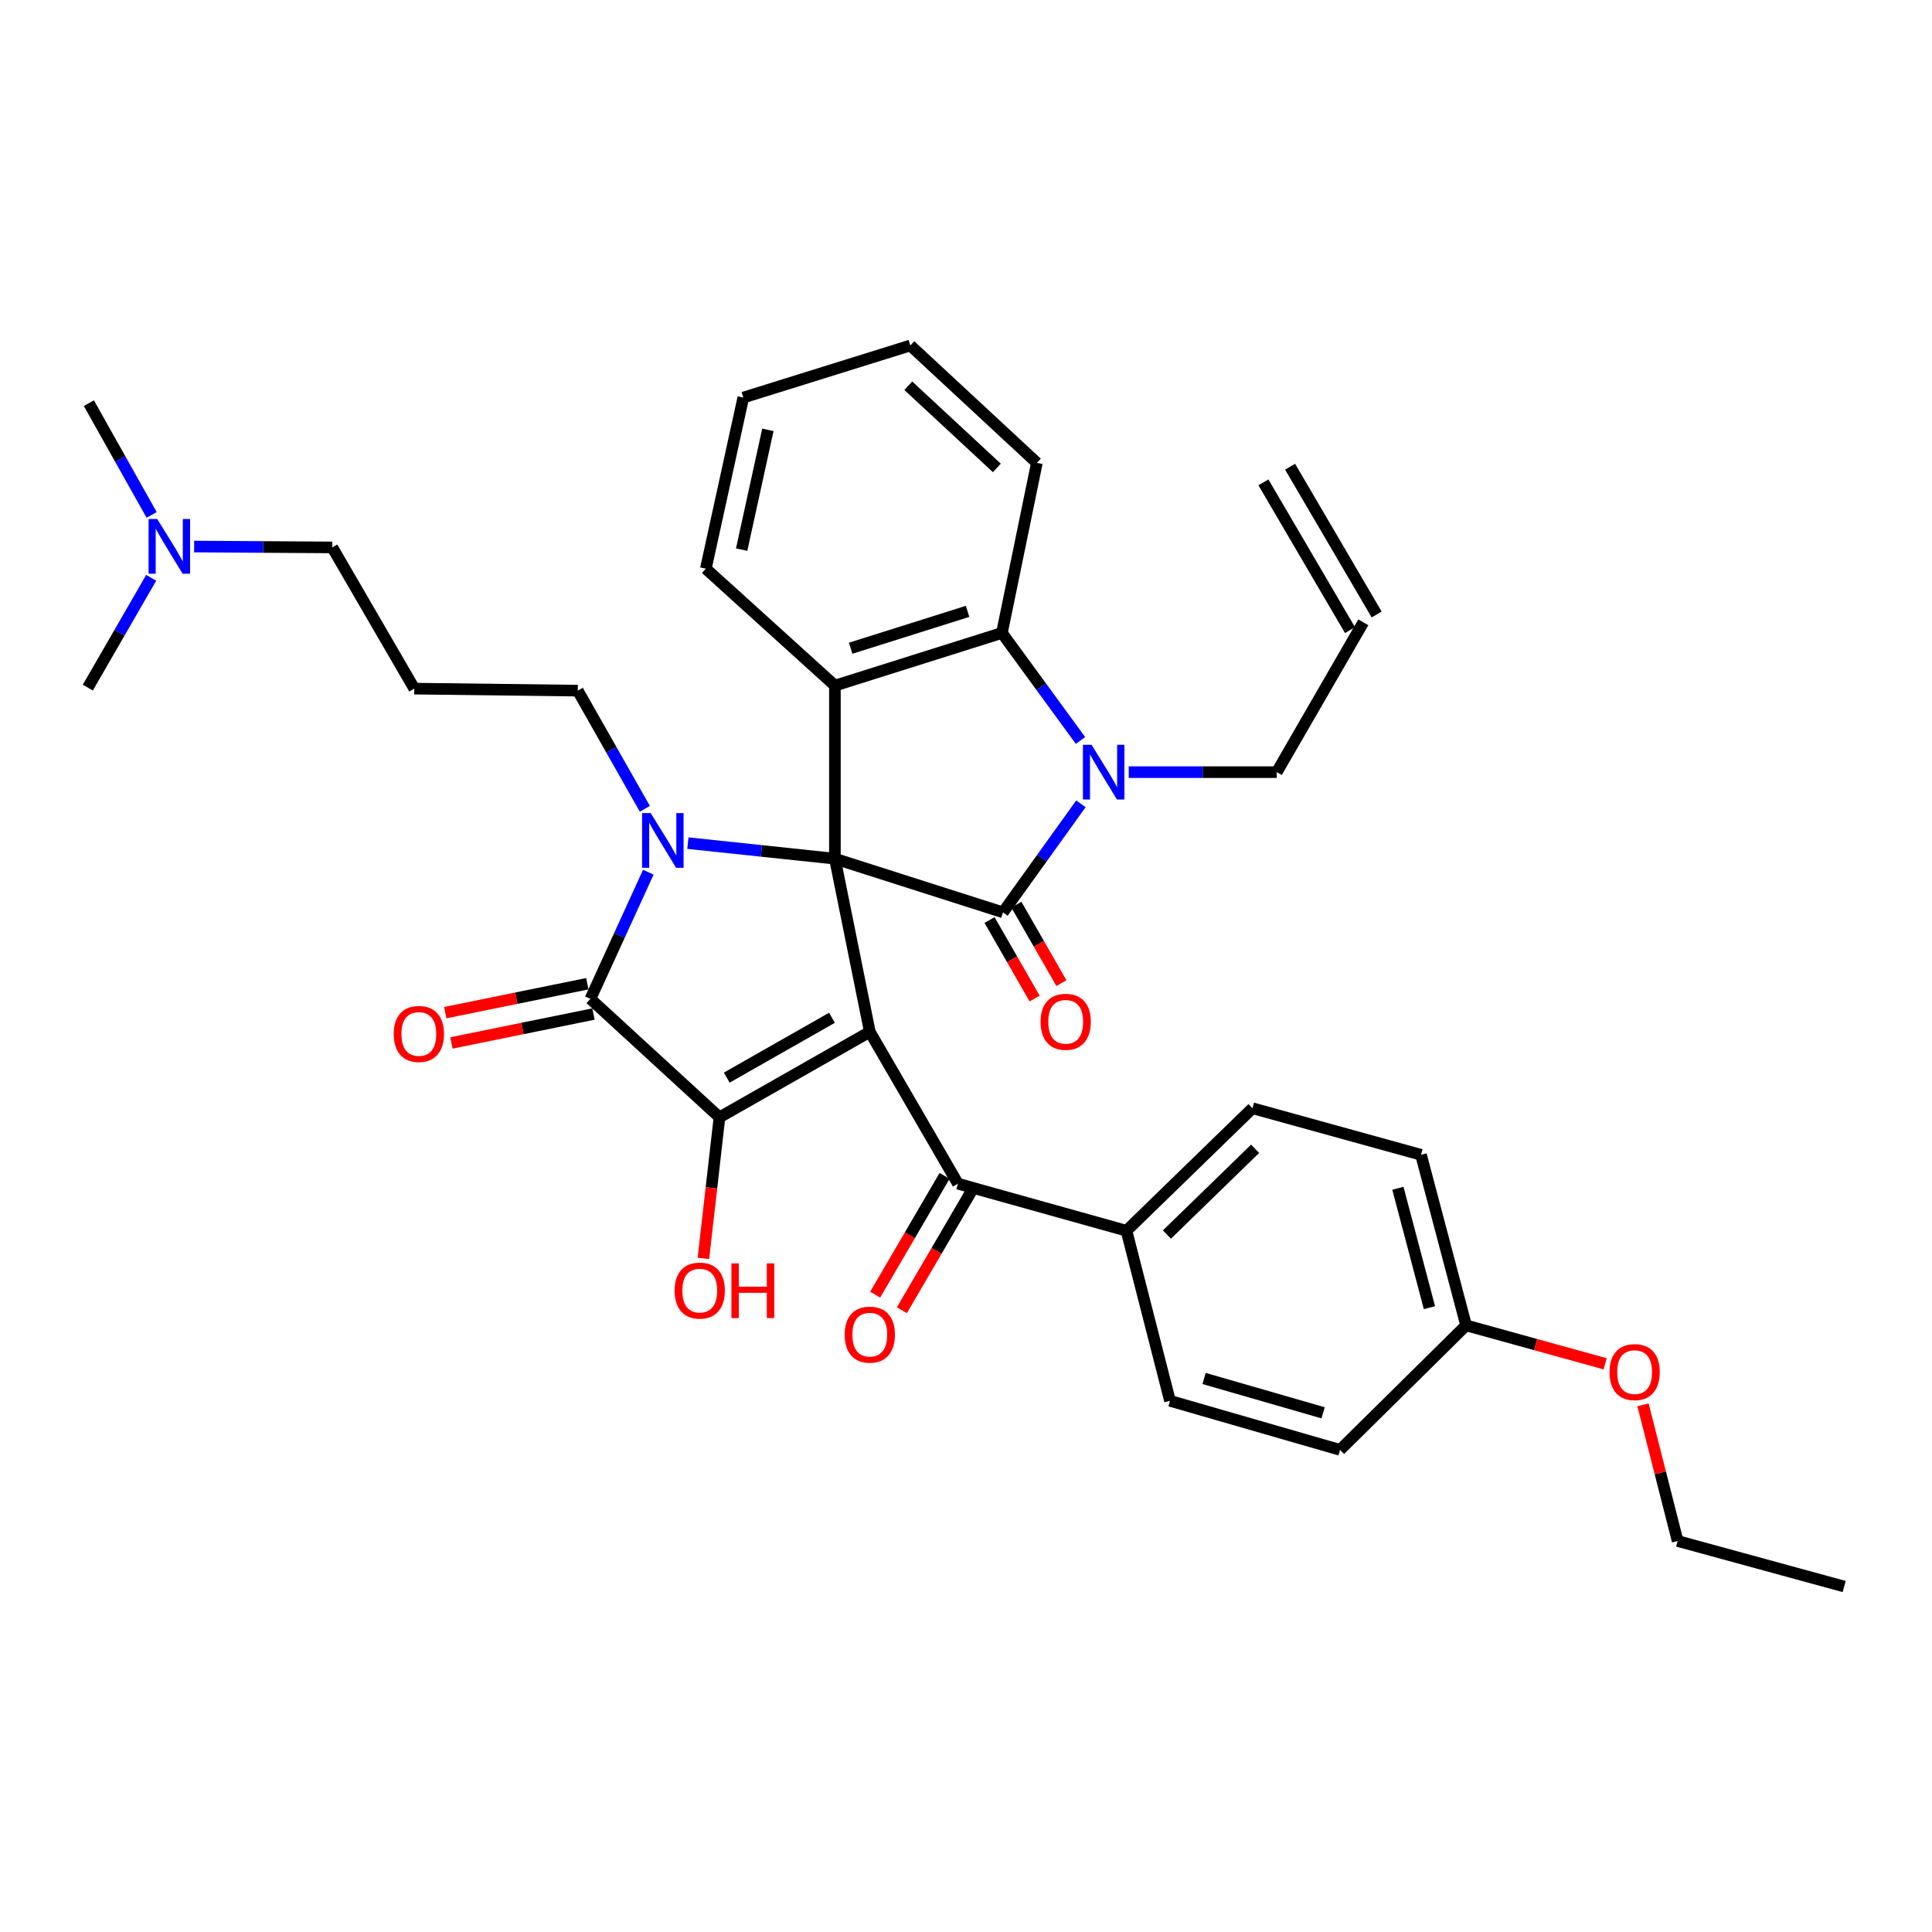 <?xml version='1.0' encoding='iso-8859-1'?>
<svg version='1.1' baseProfile='full'
              xmlns='http://www.w3.org/2000/svg'
                      xmlns:rdkit='http://www.rdkit.org/xml'
                      xmlns:xlink='http://www.w3.org/1999/xlink'
                  xml:space='preserve'
width='1000px' height='1000px' viewBox='0 0 1000 1000'>
<!-- END OF HEADER -->
<rect style='opacity:1.0;fill:#FFFFFF;stroke:none' width='1000' height='1000' x='0' y='0'> </rect>
<path class='bond-0' d='M 432.145,444.457 L 450.209,534.065' style='fill:none;fill-rule:evenodd;stroke:#000000;stroke-width:6px;stroke-linecap:butt;stroke-linejoin:miter;stroke-opacity:1' />
<path class='bond-1' d='M 432.145,444.457 L 394.102,440.429' style='fill:none;fill-rule:evenodd;stroke:#000000;stroke-width:6px;stroke-linecap:butt;stroke-linejoin:miter;stroke-opacity:1' />
<path class='bond-1' d='M 394.102,440.429 L 356.059,436.4' style='fill:none;fill-rule:evenodd;stroke:#0000FF;stroke-width:6px;stroke-linecap:butt;stroke-linejoin:miter;stroke-opacity:1' />
<path class='bond-2' d='M 432.145,444.457 L 519.131,472.229' style='fill:none;fill-rule:evenodd;stroke:#000000;stroke-width:6px;stroke-linecap:butt;stroke-linejoin:miter;stroke-opacity:1' />
<path class='bond-6' d='M 432.145,444.457 L 432.145,354.868' style='fill:none;fill-rule:evenodd;stroke:#000000;stroke-width:6px;stroke-linecap:butt;stroke-linejoin:miter;stroke-opacity:1' />
<path class='bond-3' d='M 450.209,534.065 L 372.398,578.327' style='fill:none;fill-rule:evenodd;stroke:#000000;stroke-width:6px;stroke-linecap:butt;stroke-linejoin:miter;stroke-opacity:1' />
<path class='bond-3' d='M 430.626,526.796 L 376.158,557.779' style='fill:none;fill-rule:evenodd;stroke:#000000;stroke-width:6px;stroke-linecap:butt;stroke-linejoin:miter;stroke-opacity:1' />
<path class='bond-8' d='M 450.209,534.065 L 495.813,612.659' style='fill:none;fill-rule:evenodd;stroke:#000000;stroke-width:6px;stroke-linecap:butt;stroke-linejoin:miter;stroke-opacity:1' />
<path class='bond-4' d='M 335.575,451.439 L 320.584,484.227' style='fill:none;fill-rule:evenodd;stroke:#0000FF;stroke-width:6px;stroke-linecap:butt;stroke-linejoin:miter;stroke-opacity:1' />
<path class='bond-4' d='M 320.584,484.227 L 305.592,517.015' style='fill:none;fill-rule:evenodd;stroke:#000000;stroke-width:6px;stroke-linecap:butt;stroke-linejoin:miter;stroke-opacity:1' />
<path class='bond-14' d='M 333.777,418.636 L 316.418,388.054' style='fill:none;fill-rule:evenodd;stroke:#0000FF;stroke-width:6px;stroke-linecap:butt;stroke-linejoin:miter;stroke-opacity:1' />
<path class='bond-14' d='M 316.418,388.054 L 299.058,357.472' style='fill:none;fill-rule:evenodd;stroke:#000000;stroke-width:6px;stroke-linecap:butt;stroke-linejoin:miter;stroke-opacity:1' />
<path class='bond-5' d='M 519.131,472.229 L 539.303,444.142' style='fill:none;fill-rule:evenodd;stroke:#000000;stroke-width:6px;stroke-linecap:butt;stroke-linejoin:miter;stroke-opacity:1' />
<path class='bond-5' d='M 539.303,444.142 L 559.476,416.056' style='fill:none;fill-rule:evenodd;stroke:#0000FF;stroke-width:6px;stroke-linecap:butt;stroke-linejoin:miter;stroke-opacity:1' />
<path class='bond-9' d='M 512.192,476.212 L 523.851,496.523' style='fill:none;fill-rule:evenodd;stroke:#000000;stroke-width:6px;stroke-linecap:butt;stroke-linejoin:miter;stroke-opacity:1' />
<path class='bond-9' d='M 523.851,496.523 L 535.51,516.835' style='fill:none;fill-rule:evenodd;stroke:#FF0000;stroke-width:6px;stroke-linecap:butt;stroke-linejoin:miter;stroke-opacity:1' />
<path class='bond-9' d='M 526.069,468.246 L 537.728,488.557' style='fill:none;fill-rule:evenodd;stroke:#000000;stroke-width:6px;stroke-linecap:butt;stroke-linejoin:miter;stroke-opacity:1' />
<path class='bond-9' d='M 537.728,488.557 L 549.387,508.869' style='fill:none;fill-rule:evenodd;stroke:#FF0000;stroke-width:6px;stroke-linecap:butt;stroke-linejoin:miter;stroke-opacity:1' />
<path class='bond-13' d='M 372.398,578.327 L 368.236,614.839' style='fill:none;fill-rule:evenodd;stroke:#000000;stroke-width:6px;stroke-linecap:butt;stroke-linejoin:miter;stroke-opacity:1' />
<path class='bond-13' d='M 368.236,614.839 L 364.073,651.351' style='fill:none;fill-rule:evenodd;stroke:#FF0000;stroke-width:6px;stroke-linecap:butt;stroke-linejoin:miter;stroke-opacity:1' />
<path class='bond-36' d='M 372.398,578.327 L 305.592,517.015' style='fill:none;fill-rule:evenodd;stroke:#000000;stroke-width:6px;stroke-linecap:butt;stroke-linejoin:miter;stroke-opacity:1' />
<path class='bond-10' d='M 303.996,509.175 L 267.229,516.662' style='fill:none;fill-rule:evenodd;stroke:#000000;stroke-width:6px;stroke-linecap:butt;stroke-linejoin:miter;stroke-opacity:1' />
<path class='bond-10' d='M 267.229,516.662 L 230.463,524.148' style='fill:none;fill-rule:evenodd;stroke:#FF0000;stroke-width:6px;stroke-linecap:butt;stroke-linejoin:miter;stroke-opacity:1' />
<path class='bond-10' d='M 307.189,524.855 L 270.422,532.341' style='fill:none;fill-rule:evenodd;stroke:#000000;stroke-width:6px;stroke-linecap:butt;stroke-linejoin:miter;stroke-opacity:1' />
<path class='bond-10' d='M 270.422,532.341 L 233.656,539.828' style='fill:none;fill-rule:evenodd;stroke:#FF0000;stroke-width:6px;stroke-linecap:butt;stroke-linejoin:miter;stroke-opacity:1' />
<path class='bond-15' d='M 584.23,399.663 L 622.54,399.663' style='fill:none;fill-rule:evenodd;stroke:#0000FF;stroke-width:6px;stroke-linecap:butt;stroke-linejoin:miter;stroke-opacity:1' />
<path class='bond-15' d='M 622.54,399.663 L 660.849,399.663' style='fill:none;fill-rule:evenodd;stroke:#000000;stroke-width:6px;stroke-linecap:butt;stroke-linejoin:miter;stroke-opacity:1' />
<path class='bond-35' d='M 559.272,383.272 L 538.935,355.442' style='fill:none;fill-rule:evenodd;stroke:#0000FF;stroke-width:6px;stroke-linecap:butt;stroke-linejoin:miter;stroke-opacity:1' />
<path class='bond-35' d='M 538.935,355.442 L 518.597,327.612' style='fill:none;fill-rule:evenodd;stroke:#000000;stroke-width:6px;stroke-linecap:butt;stroke-linejoin:miter;stroke-opacity:1' />
<path class='bond-7' d='M 432.145,354.868 L 518.597,327.612' style='fill:none;fill-rule:evenodd;stroke:#000000;stroke-width:6px;stroke-linecap:butt;stroke-linejoin:miter;stroke-opacity:1' />
<path class='bond-7' d='M 440.302,335.518 L 500.818,316.439' style='fill:none;fill-rule:evenodd;stroke:#000000;stroke-width:6px;stroke-linecap:butt;stroke-linejoin:miter;stroke-opacity:1' />
<path class='bond-21' d='M 432.145,354.868 L 365.34,294.347' style='fill:none;fill-rule:evenodd;stroke:#000000;stroke-width:6px;stroke-linecap:butt;stroke-linejoin:miter;stroke-opacity:1' />
<path class='bond-26' d='M 518.597,327.612 L 536.679,239.587' style='fill:none;fill-rule:evenodd;stroke:#000000;stroke-width:6px;stroke-linecap:butt;stroke-linejoin:miter;stroke-opacity:1' />
<path class='bond-11' d='M 495.813,612.659 L 583.056,637.034' style='fill:none;fill-rule:evenodd;stroke:#000000;stroke-width:6px;stroke-linecap:butt;stroke-linejoin:miter;stroke-opacity:1' />
<path class='bond-12' d='M 488.905,608.623 L 470.945,639.367' style='fill:none;fill-rule:evenodd;stroke:#000000;stroke-width:6px;stroke-linecap:butt;stroke-linejoin:miter;stroke-opacity:1' />
<path class='bond-12' d='M 470.945,639.367 L 452.986,670.112' style='fill:none;fill-rule:evenodd;stroke:#FF0000;stroke-width:6px;stroke-linecap:butt;stroke-linejoin:miter;stroke-opacity:1' />
<path class='bond-12' d='M 502.721,616.694 L 484.762,647.438' style='fill:none;fill-rule:evenodd;stroke:#000000;stroke-width:6px;stroke-linecap:butt;stroke-linejoin:miter;stroke-opacity:1' />
<path class='bond-12' d='M 484.762,647.438 L 466.803,678.183' style='fill:none;fill-rule:evenodd;stroke:#FF0000;stroke-width:6px;stroke-linecap:butt;stroke-linejoin:miter;stroke-opacity:1' />
<path class='bond-17' d='M 583.056,637.034 L 648.279,573.624' style='fill:none;fill-rule:evenodd;stroke:#000000;stroke-width:6px;stroke-linecap:butt;stroke-linejoin:miter;stroke-opacity:1' />
<path class='bond-17' d='M 603.994,638.995 L 649.65,594.609' style='fill:none;fill-rule:evenodd;stroke:#000000;stroke-width:6px;stroke-linecap:butt;stroke-linejoin:miter;stroke-opacity:1' />
<path class='bond-18' d='M 583.056,637.034 L 605.582,725.059' style='fill:none;fill-rule:evenodd;stroke:#000000;stroke-width:6px;stroke-linecap:butt;stroke-linejoin:miter;stroke-opacity:1' />
<path class='bond-20' d='M 299.058,357.472 L 214.429,356.432' style='fill:none;fill-rule:evenodd;stroke:#000000;stroke-width:6px;stroke-linecap:butt;stroke-linejoin:miter;stroke-opacity:1' />
<path class='bond-16' d='M 660.849,399.663 L 705.653,322.1' style='fill:none;fill-rule:evenodd;stroke:#000000;stroke-width:6px;stroke-linecap:butt;stroke-linejoin:miter;stroke-opacity:1' />
<path class='bond-19' d='M 712.556,318.056 L 667.753,241.579' style='fill:none;fill-rule:evenodd;stroke:#000000;stroke-width:6px;stroke-linecap:butt;stroke-linejoin:miter;stroke-opacity:1' />
<path class='bond-19' d='M 698.75,326.145 L 653.946,249.667' style='fill:none;fill-rule:evenodd;stroke:#000000;stroke-width:6px;stroke-linecap:butt;stroke-linejoin:miter;stroke-opacity:1' />
<path class='bond-25' d='M 648.279,573.624 L 735.513,597.724' style='fill:none;fill-rule:evenodd;stroke:#000000;stroke-width:6px;stroke-linecap:butt;stroke-linejoin:miter;stroke-opacity:1' />
<path class='bond-24' d='M 605.582,725.059 L 693.608,750.457' style='fill:none;fill-rule:evenodd;stroke:#000000;stroke-width:6px;stroke-linecap:butt;stroke-linejoin:miter;stroke-opacity:1' />
<path class='bond-24' d='M 623.222,713.495 L 684.84,731.273' style='fill:none;fill-rule:evenodd;stroke:#000000;stroke-width:6px;stroke-linecap:butt;stroke-linejoin:miter;stroke-opacity:1' />
<path class='bond-28' d='M 214.429,356.432 L 171.99,283.342' style='fill:none;fill-rule:evenodd;stroke:#000000;stroke-width:6px;stroke-linecap:butt;stroke-linejoin:miter;stroke-opacity:1' />
<path class='bond-32' d='M 365.34,294.347 L 384.728,205.779' style='fill:none;fill-rule:evenodd;stroke:#000000;stroke-width:6px;stroke-linecap:butt;stroke-linejoin:miter;stroke-opacity:1' />
<path class='bond-32' d='M 383.879,284.484 L 397.451,222.486' style='fill:none;fill-rule:evenodd;stroke:#000000;stroke-width:6px;stroke-linecap:butt;stroke-linejoin:miter;stroke-opacity:1' />
<path class='bond-22' d='M 100.493,282.889 L 136.242,283.115' style='fill:none;fill-rule:evenodd;stroke:#0000FF;stroke-width:6px;stroke-linecap:butt;stroke-linejoin:miter;stroke-opacity:1' />
<path class='bond-22' d='M 136.242,283.115 L 171.99,283.342' style='fill:none;fill-rule:evenodd;stroke:#000000;stroke-width:6px;stroke-linecap:butt;stroke-linejoin:miter;stroke-opacity:1' />
<path class='bond-29' d='M 78.495,266.522 L 62.246,237.6' style='fill:none;fill-rule:evenodd;stroke:#0000FF;stroke-width:6px;stroke-linecap:butt;stroke-linejoin:miter;stroke-opacity:1' />
<path class='bond-29' d='M 62.246,237.6 L 45.997,208.677' style='fill:none;fill-rule:evenodd;stroke:#000000;stroke-width:6px;stroke-linecap:butt;stroke-linejoin:miter;stroke-opacity:1' />
<path class='bond-30' d='M 78.254,299.078 L 61.855,327.493' style='fill:none;fill-rule:evenodd;stroke:#0000FF;stroke-width:6px;stroke-linecap:butt;stroke-linejoin:miter;stroke-opacity:1' />
<path class='bond-30' d='M 61.855,327.493 L 45.455,355.908' style='fill:none;fill-rule:evenodd;stroke:#000000;stroke-width:6px;stroke-linecap:butt;stroke-linejoin:miter;stroke-opacity:1' />
<path class='bond-23' d='M 758.849,686.007 L 693.608,750.457' style='fill:none;fill-rule:evenodd;stroke:#000000;stroke-width:6px;stroke-linecap:butt;stroke-linejoin:miter;stroke-opacity:1' />
<path class='bond-27' d='M 758.849,686.007 L 794.835,695.952' style='fill:none;fill-rule:evenodd;stroke:#000000;stroke-width:6px;stroke-linecap:butt;stroke-linejoin:miter;stroke-opacity:1' />
<path class='bond-27' d='M 794.835,695.952 L 830.82,705.898' style='fill:none;fill-rule:evenodd;stroke:#FF0000;stroke-width:6px;stroke-linecap:butt;stroke-linejoin:miter;stroke-opacity:1' />
<path class='bond-38' d='M 758.849,686.007 L 735.513,597.724' style='fill:none;fill-rule:evenodd;stroke:#000000;stroke-width:6px;stroke-linecap:butt;stroke-linejoin:miter;stroke-opacity:1' />
<path class='bond-38' d='M 739.878,676.854 L 723.544,615.055' style='fill:none;fill-rule:evenodd;stroke:#000000;stroke-width:6px;stroke-linecap:butt;stroke-linejoin:miter;stroke-opacity:1' />
<path class='bond-37' d='M 536.679,239.587 L 471.198,178.817' style='fill:none;fill-rule:evenodd;stroke:#000000;stroke-width:6px;stroke-linecap:butt;stroke-linejoin:miter;stroke-opacity:1' />
<path class='bond-37' d='M 515.972,242.2 L 470.135,199.661' style='fill:none;fill-rule:evenodd;stroke:#000000;stroke-width:6px;stroke-linecap:butt;stroke-linejoin:miter;stroke-opacity:1' />
<path class='bond-31' d='M 850.412,727.133 L 859.377,762.375' style='fill:none;fill-rule:evenodd;stroke:#FF0000;stroke-width:6px;stroke-linecap:butt;stroke-linejoin:miter;stroke-opacity:1' />
<path class='bond-31' d='M 859.377,762.375 L 868.343,797.617' style='fill:none;fill-rule:evenodd;stroke:#000000;stroke-width:6px;stroke-linecap:butt;stroke-linejoin:miter;stroke-opacity:1' />
<path class='bond-34' d='M 868.343,797.617 L 954.545,821.183' style='fill:none;fill-rule:evenodd;stroke:#000000;stroke-width:6px;stroke-linecap:butt;stroke-linejoin:miter;stroke-opacity:1' />
<path class='bond-33' d='M 384.728,205.779 L 471.198,178.817' style='fill:none;fill-rule:evenodd;stroke:#000000;stroke-width:6px;stroke-linecap:butt;stroke-linejoin:miter;stroke-opacity:1' />
<path  class='atom-2' d='M 336.82 420.866
L 346.1 435.866
Q 347.02 437.346, 348.5 440.026
Q 349.98 442.706, 350.06 442.866
L 350.06 420.866
L 353.82 420.866
L 353.82 449.186
L 349.94 449.186
L 339.98 432.786
Q 338.82 430.866, 337.58 428.666
Q 336.38 426.466, 336.02 425.786
L 336.02 449.186
L 332.34 449.186
L 332.34 420.866
L 336.82 420.866
' fill='#0000FF'/>
<path  class='atom-6' d='M 564.991 385.503
L 574.271 400.503
Q 575.191 401.983, 576.671 404.663
Q 578.151 407.343, 578.231 407.503
L 578.231 385.503
L 581.991 385.503
L 581.991 413.823
L 578.111 413.823
L 568.151 397.423
Q 566.991 395.503, 565.751 393.303
Q 564.551 391.103, 564.191 390.423
L 564.191 413.823
L 560.511 413.823
L 560.511 385.503
L 564.991 385.503
' fill='#0000FF'/>
<path  class='atom-10' d='M 538.604 528.882
Q 538.604 522.082, 541.964 518.282
Q 545.324 514.482, 551.604 514.482
Q 557.884 514.482, 561.244 518.282
Q 564.604 522.082, 564.604 528.882
Q 564.604 535.762, 561.204 539.682
Q 557.804 543.562, 551.604 543.562
Q 545.364 543.562, 541.964 539.682
Q 538.604 535.802, 538.604 528.882
M 551.604 540.362
Q 555.924 540.362, 558.244 537.482
Q 560.604 534.562, 560.604 528.882
Q 560.604 523.322, 558.244 520.522
Q 555.924 517.682, 551.604 517.682
Q 547.284 517.682, 544.924 520.482
Q 542.604 523.282, 542.604 528.882
Q 542.604 534.602, 544.924 537.482
Q 547.284 540.362, 551.604 540.362
' fill='#FF0000'/>
<path  class='atom-11' d='M 203.794 535.176
Q 203.794 528.376, 207.154 524.576
Q 210.514 520.776, 216.794 520.776
Q 223.074 520.776, 226.434 524.576
Q 229.794 528.376, 229.794 535.176
Q 229.794 542.056, 226.394 545.976
Q 222.994 549.856, 216.794 549.856
Q 210.554 549.856, 207.154 545.976
Q 203.794 542.096, 203.794 535.176
M 216.794 546.656
Q 221.114 546.656, 223.434 543.776
Q 225.794 540.856, 225.794 535.176
Q 225.794 529.616, 223.434 526.816
Q 221.114 523.976, 216.794 523.976
Q 212.474 523.976, 210.114 526.776
Q 207.794 529.576, 207.794 535.176
Q 207.794 540.896, 210.114 543.776
Q 212.474 546.656, 216.794 546.656
' fill='#FF0000'/>
<path  class='atom-13' d='M 437.209 690.807
Q 437.209 684.007, 440.569 680.207
Q 443.929 676.407, 450.209 676.407
Q 456.489 676.407, 459.849 680.207
Q 463.209 684.007, 463.209 690.807
Q 463.209 697.687, 459.809 701.607
Q 456.409 705.487, 450.209 705.487
Q 443.969 705.487, 440.569 701.607
Q 437.209 697.727, 437.209 690.807
M 450.209 702.287
Q 454.529 702.287, 456.849 699.407
Q 459.209 696.487, 459.209 690.807
Q 459.209 685.247, 456.849 682.447
Q 454.529 679.607, 450.209 679.607
Q 445.889 679.607, 443.529 682.407
Q 441.209 685.207, 441.209 690.807
Q 441.209 696.527, 443.529 699.407
Q 445.889 702.287, 450.209 702.287
' fill='#FF0000'/>
<path  class='atom-14' d='M 349.184 668.005
Q 349.184 661.205, 352.544 657.405
Q 355.904 653.605, 362.184 653.605
Q 368.464 653.605, 371.824 657.405
Q 375.184 661.205, 375.184 668.005
Q 375.184 674.885, 371.784 678.805
Q 368.384 682.685, 362.184 682.685
Q 355.944 682.685, 352.544 678.805
Q 349.184 674.925, 349.184 668.005
M 362.184 679.485
Q 366.504 679.485, 368.824 676.605
Q 371.184 673.685, 371.184 668.005
Q 371.184 662.445, 368.824 659.645
Q 366.504 656.805, 362.184 656.805
Q 357.864 656.805, 355.504 659.605
Q 353.184 662.405, 353.184 668.005
Q 353.184 673.725, 355.504 676.605
Q 357.864 679.485, 362.184 679.485
' fill='#FF0000'/>
<path  class='atom-14' d='M 378.584 653.925
L 382.424 653.925
L 382.424 665.965
L 396.904 665.965
L 396.904 653.925
L 400.744 653.925
L 400.744 682.245
L 396.904 682.245
L 396.904 669.165
L 382.424 669.165
L 382.424 682.245
L 378.584 682.245
L 378.584 653.925
' fill='#FF0000'/>
<path  class='atom-23' d='M 81.385 268.648
L 90.665 283.648
Q 91.585 285.128, 93.065 287.808
Q 94.545 290.488, 94.625 290.648
L 94.625 268.648
L 98.385 268.648
L 98.385 296.968
L 94.505 296.968
L 84.545 280.568
Q 83.385 278.648, 82.145 276.448
Q 80.945 274.248, 80.585 273.568
L 80.585 296.968
L 76.905 296.968
L 76.905 268.648
L 81.385 268.648
' fill='#0000FF'/>
<path  class='atom-28' d='M 833.083 710.196
Q 833.083 703.396, 836.443 699.596
Q 839.803 695.796, 846.083 695.796
Q 852.363 695.796, 855.723 699.596
Q 859.083 703.396, 859.083 710.196
Q 859.083 717.076, 855.683 720.996
Q 852.283 724.876, 846.083 724.876
Q 839.843 724.876, 836.443 720.996
Q 833.083 717.116, 833.083 710.196
M 846.083 721.676
Q 850.403 721.676, 852.723 718.796
Q 855.083 715.876, 855.083 710.196
Q 855.083 704.636, 852.723 701.836
Q 850.403 698.996, 846.083 698.996
Q 841.763 698.996, 839.403 701.796
Q 837.083 704.596, 837.083 710.196
Q 837.083 715.916, 839.403 718.796
Q 841.763 721.676, 846.083 721.676
' fill='#FF0000'/>
</svg>
